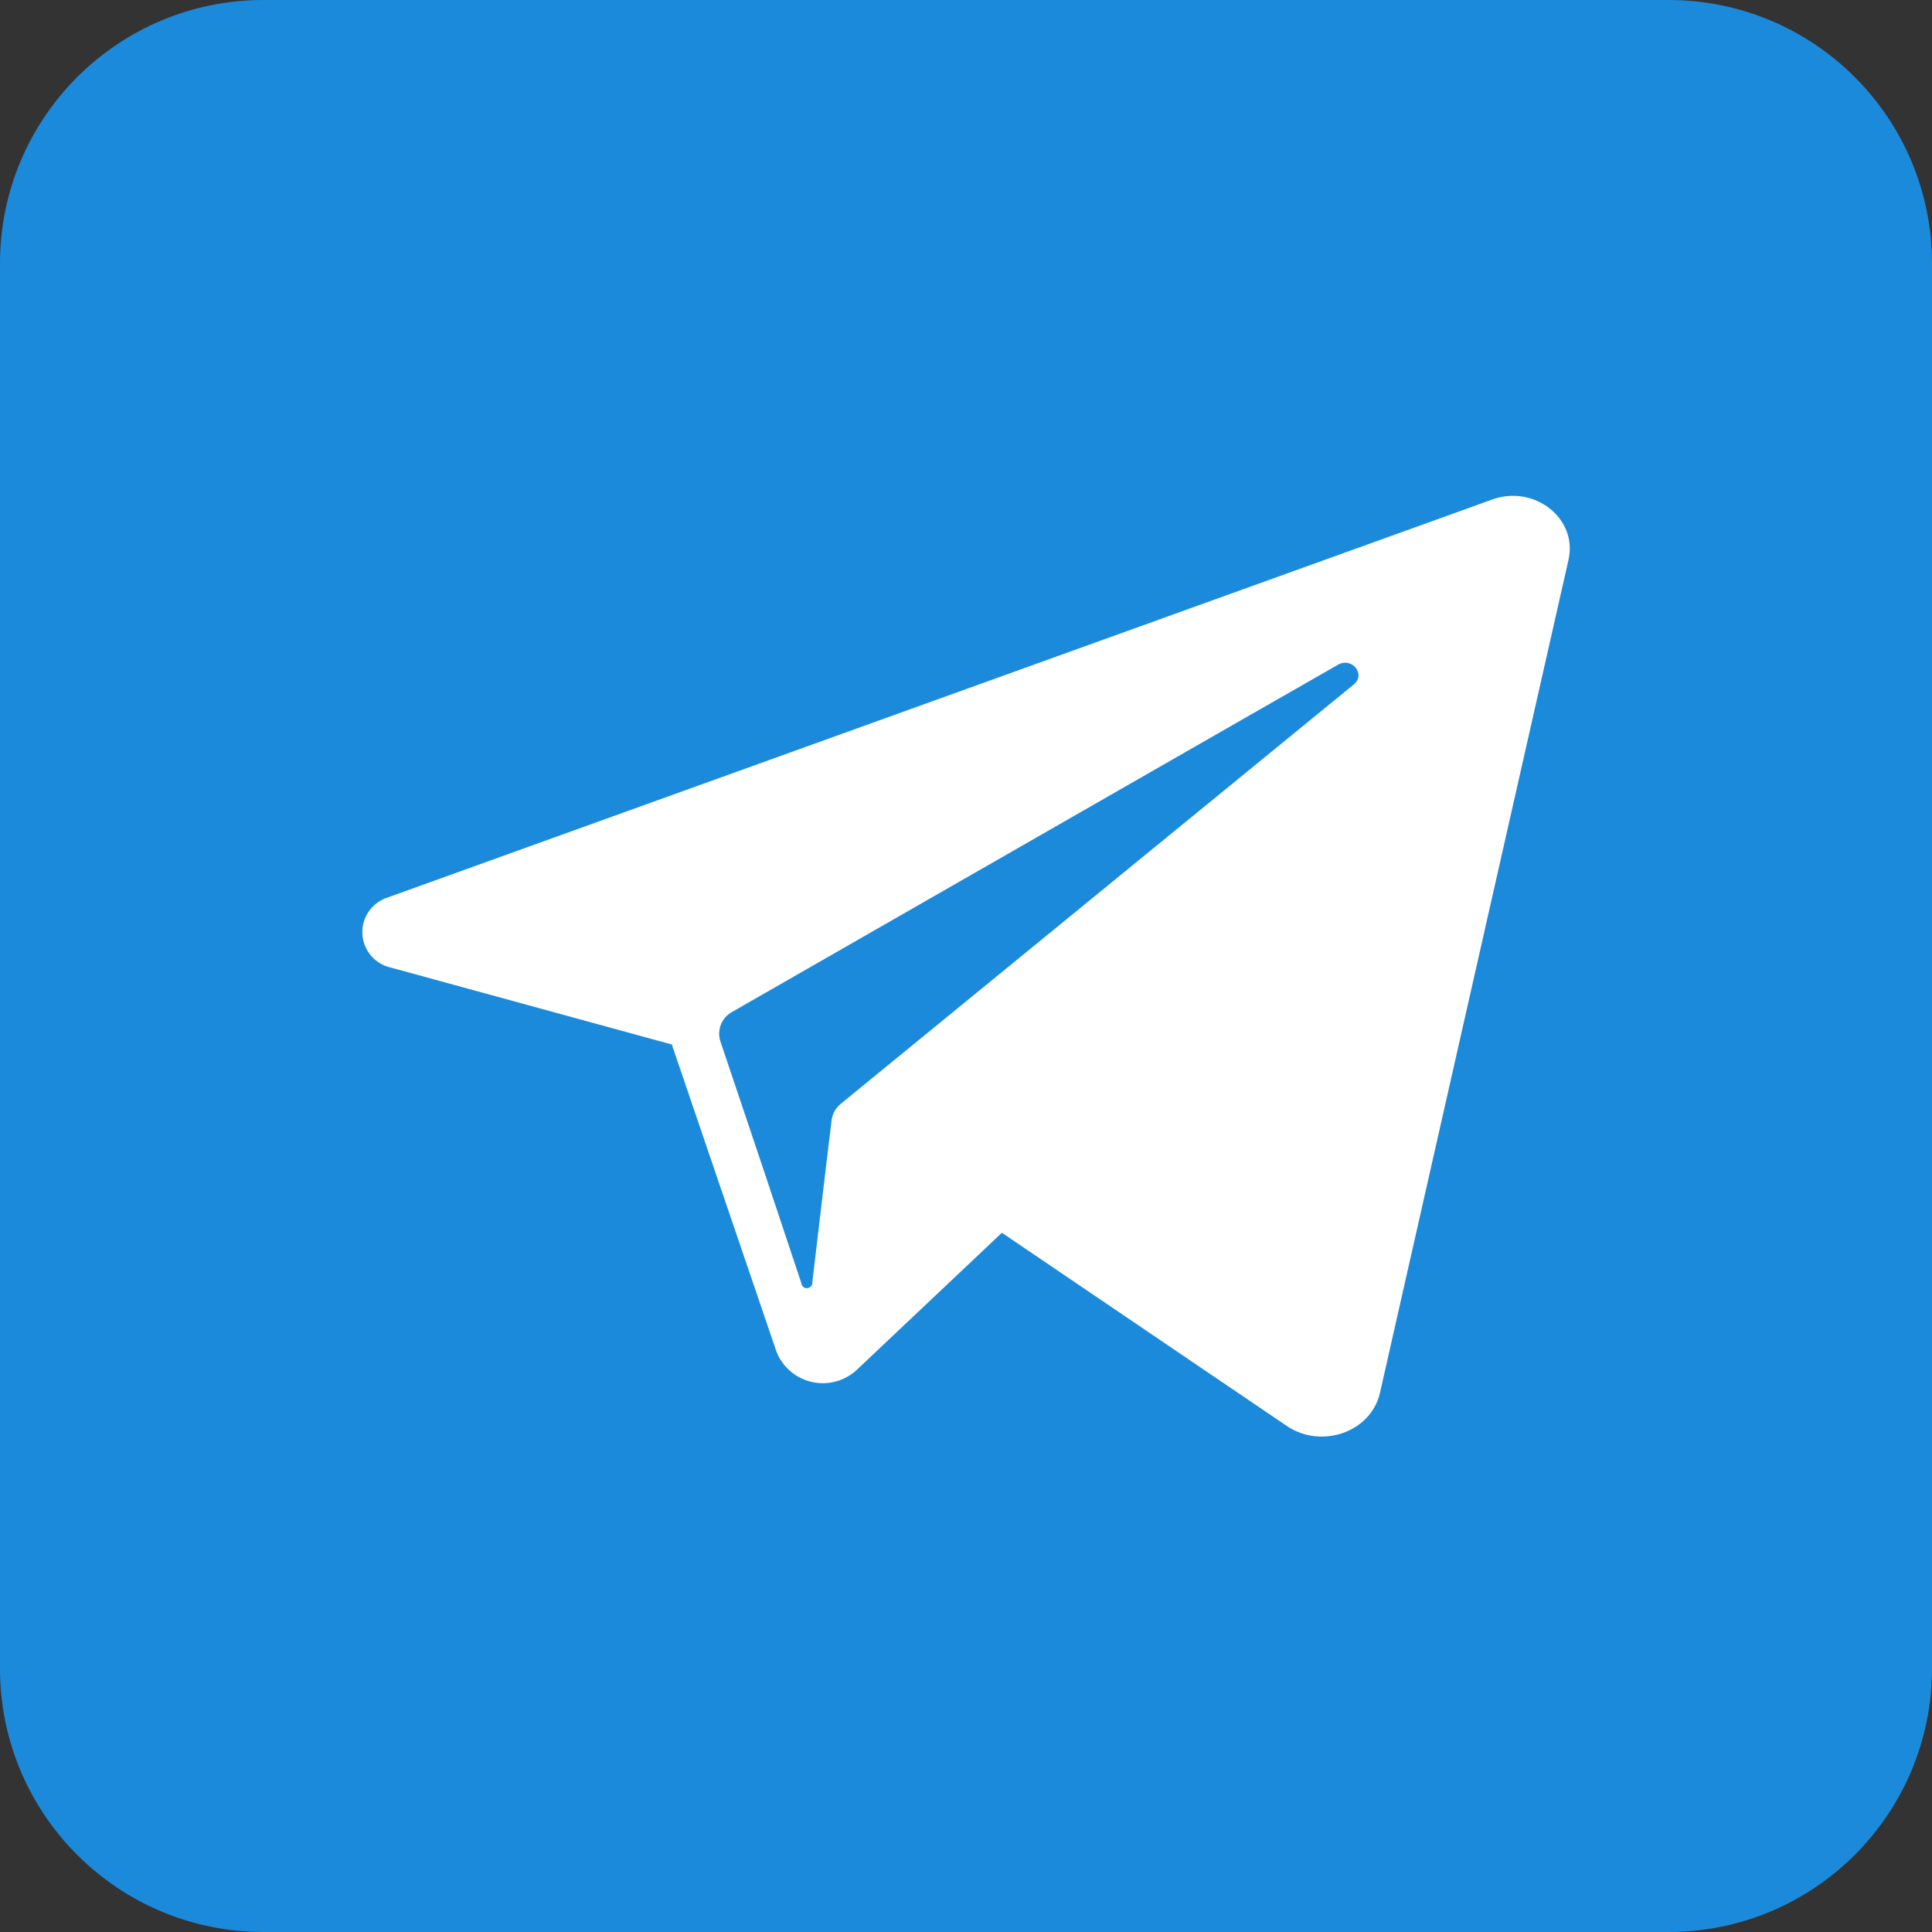 <?xml version="1.0" encoding="UTF-8"?> <svg xmlns="http://www.w3.org/2000/svg" width="347" height="347" viewBox="0 0 347 347" fill="none"><rect x="0" y="0" width="347" height="347" fill="#333333" stroke="none"/> <g clip-path="url(#clip0_1388_8308)"> <path d="M299.682 0H47.318C21.185 0 0 21.185 0 47.318V299.682C0 325.815 21.185 347 47.318 347H299.682C325.815 347 347 325.815 347 299.682V47.318C347 21.185 325.815 0 299.682 0Z" fill="#1C8ADB"></path> <path d="M268.018 89.707L264.43 91.009L69.676 161.178C68.296 161.604 67.097 162.477 66.266 163.659C65.435 164.84 65.019 166.265 65.085 167.708C65.15 169.151 65.693 170.531 66.627 171.633C67.561 172.735 68.835 173.496 70.248 173.796L120.662 187.597L130.066 215.199L139.47 242.801C140.011 244.155 140.873 245.355 141.983 246.299C143.092 247.244 144.416 247.903 145.838 248.219C147.26 248.536 148.738 248.501 150.143 248.117C151.549 247.733 152.839 247.011 153.903 246.015L179.947 221.41L231.09 256.09C237.34 260.349 246.252 257.194 247.849 250.175L281.721 100.512C283.377 93.099 275.569 87.006 268.018 89.707ZM243.156 122.929L155.164 194.852L151.024 198.243C150.114 198.965 149.521 200.011 149.368 201.161L148.441 208.811L145.898 230.302C145.919 230.563 145.835 230.822 145.665 231.022C145.495 231.221 145.252 231.345 144.991 231.366C144.729 231.387 144.47 231.303 144.271 231.133C144.071 230.963 143.947 230.721 143.926 230.459L136.769 208.989L129.376 187.005C129.063 186.017 129.105 184.951 129.493 183.99C129.882 183.029 130.593 182.234 131.505 181.741L223.066 129.258L240.298 119.4C242.802 117.941 245.365 121.115 243.156 122.929Z" fill="white"></path> </g> <defs> <clipPath id="clip0_1388_8308"> <rect width="347" height="347" fill="white"></rect> </clipPath> </defs> </svg> 